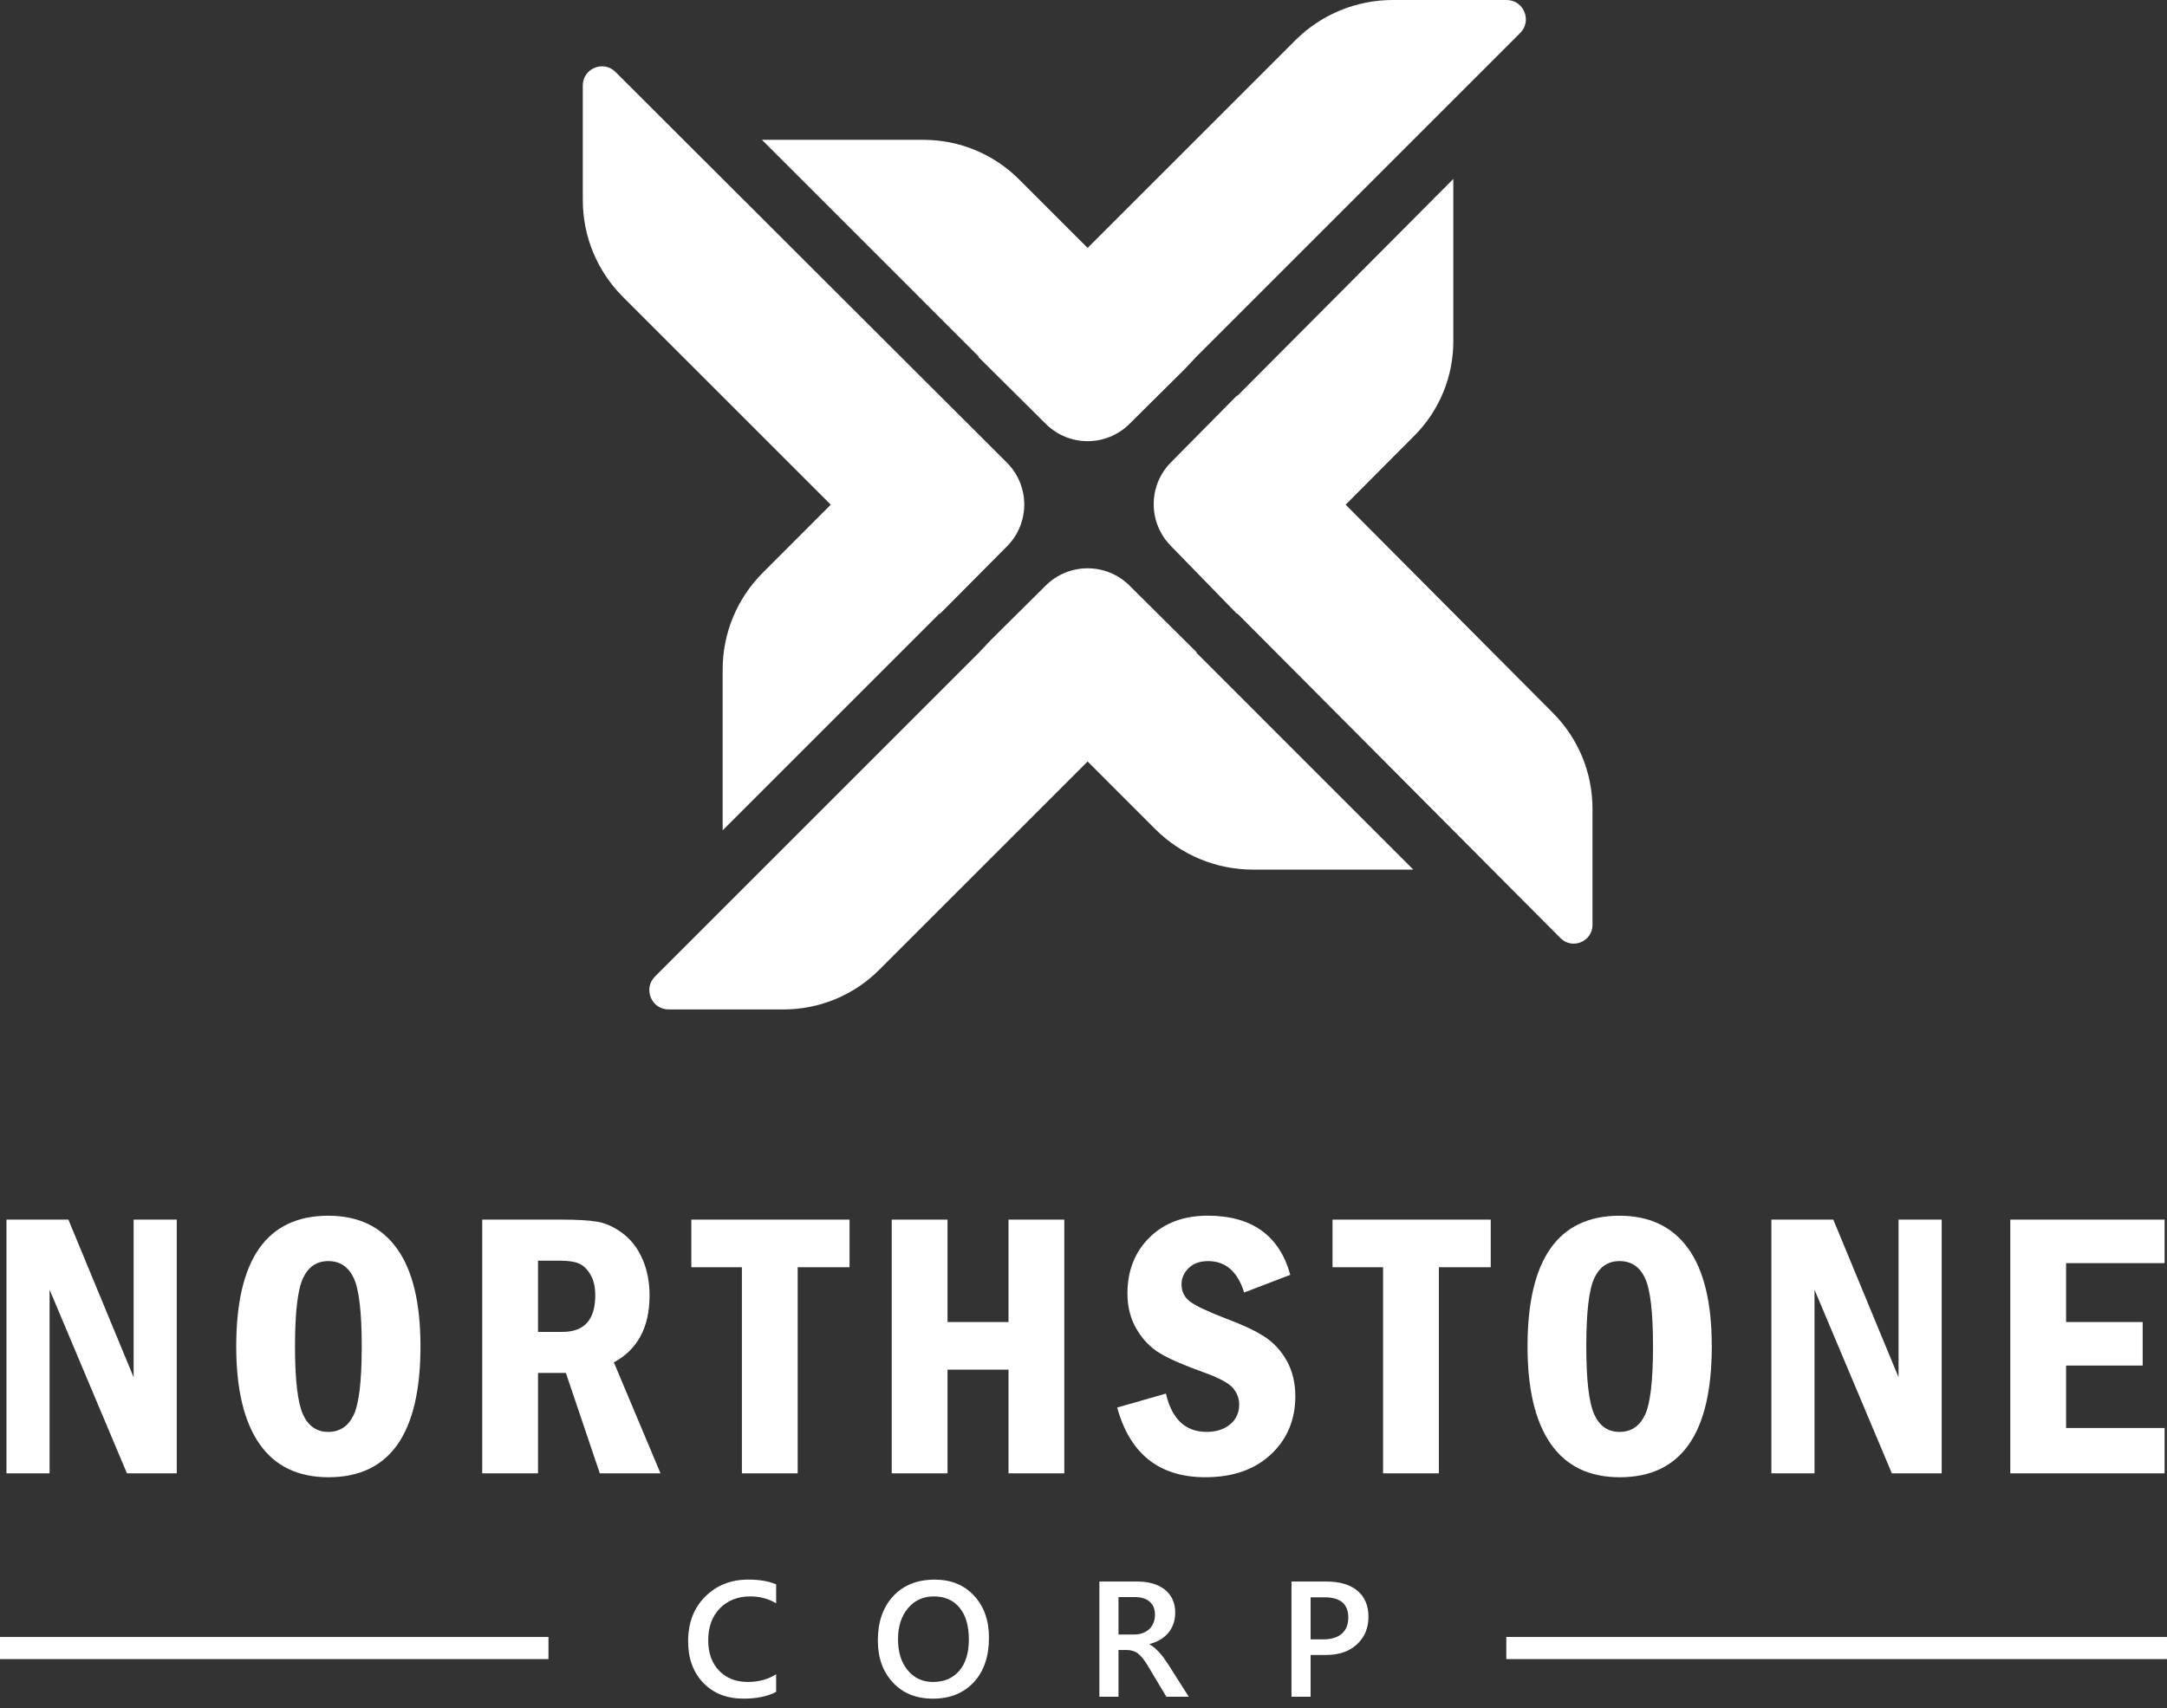 <?xml version="1.0" encoding="UTF-8"?>
<svg xmlns="http://www.w3.org/2000/svg" width="156" height="123" viewBox="0 0 156 123" fill="none">
  <rect x="0" y="0" width="156" height="123" fill="#333333" stroke="none"/>
  <path d="M55.874 121.832C55.246 122.156 54.466 122.317 53.533 122.317C52.325 122.317 51.357 121.938 50.628 121.178C49.901 120.419 49.537 119.422 49.537 118.187C49.537 116.861 49.946 115.789 50.766 114.971C51.586 114.153 52.619 113.744 53.87 113.744C54.676 113.744 55.343 113.858 55.874 114.086V115.452C55.312 115.12 54.693 114.954 54.014 114.954C53.112 114.954 52.382 115.242 51.822 115.816C51.261 116.39 50.983 117.159 50.983 118.118C50.983 119.031 51.244 119.76 51.766 120.301C52.289 120.844 52.977 121.115 53.829 121.115C54.614 121.115 55.296 120.929 55.873 120.559V121.832H55.874Z" fill="white"></path>
  <path d="M67.162 122.318C65.962 122.318 64.999 121.931 64.279 121.156C63.556 120.38 63.195 119.373 63.195 118.131C63.195 116.797 63.563 115.732 64.299 114.939C65.035 114.144 66.034 113.746 67.296 113.746C68.466 113.746 69.408 114.132 70.123 114.903C70.837 115.675 71.195 116.683 71.195 117.928C71.195 119.282 70.83 120.351 70.097 121.138C69.364 121.925 68.385 122.318 67.162 122.318ZM67.227 114.955C66.463 114.955 65.842 115.238 65.364 115.806C64.885 116.373 64.647 117.119 64.647 118.044C64.647 118.966 64.878 119.708 65.344 120.271C65.808 120.834 66.417 121.116 67.168 121.116C67.966 121.116 68.594 120.848 69.056 120.311C69.516 119.775 69.747 119.026 69.747 118.061C69.747 117.071 69.523 116.305 69.076 115.765C68.63 115.225 68.012 114.955 67.227 114.955Z" fill="white"></path>
  <path d="M85.579 122.18H83.964L82.635 119.958C82.514 119.755 82.397 119.58 82.282 119.435C82.168 119.29 82.052 119.171 81.934 119.078C81.816 118.986 81.687 118.919 81.547 118.876C81.408 118.834 81.251 118.813 81.077 118.813H80.519V122.179H79.143V113.884H81.885C82.275 113.884 82.636 113.93 82.965 114.023C83.293 114.116 83.58 114.255 83.825 114.442C84.068 114.63 84.259 114.862 84.396 115.142C84.534 115.422 84.602 115.749 84.602 116.122C84.602 116.416 84.559 116.686 84.472 116.93C84.384 117.174 84.26 117.392 84.1 117.583C83.939 117.773 83.745 117.937 83.519 118.072C83.293 118.207 83.037 118.31 82.756 118.384V118.407C82.906 118.492 83.037 118.586 83.15 118.686C83.263 118.789 83.37 118.894 83.469 119.002C83.57 119.11 83.669 119.234 83.769 119.37C83.868 119.507 83.977 119.666 84.097 119.847L85.579 122.18ZM80.52 115.002V117.697H81.671C81.883 117.697 82.079 117.665 82.26 117.598C82.44 117.534 82.595 117.439 82.728 117.315C82.86 117.192 82.962 117.042 83.035 116.864C83.109 116.688 83.145 116.489 83.145 116.269C83.145 115.871 83.02 115.561 82.768 115.338C82.516 115.114 82.155 115.002 81.683 115.002H80.52Z" fill="white"></path>
  <path d="M94.349 119.172V122.179H92.973V113.885H95.5C96.456 113.885 97.198 114.107 97.724 114.55C98.25 114.992 98.514 115.618 98.514 116.423C98.514 117.23 98.24 117.889 97.689 118.402C97.139 118.915 96.396 119.171 95.459 119.171H94.349V119.172ZM94.349 115.019V118.049H95.244C95.836 118.049 96.287 117.912 96.597 117.64C96.908 117.366 97.062 116.98 97.062 116.483C97.062 115.507 96.493 115.02 95.354 115.02H94.349V115.019Z" fill="white"></path>
  <path d="M0.466 87.823H4.923L9.62 99.173V87.823H12.725V106.093H9.138L3.57 92.869V106.093H0.465V87.823H0.466Z" fill="white"></path>
  <path d="M30.27 96.952C30.27 103.234 28.061 106.374 23.645 106.374C21.449 106.374 19.794 105.574 18.679 103.972C17.564 102.37 17.006 100.03 17.006 96.952C17.006 90.679 19.215 87.543 23.631 87.543C25.791 87.543 27.438 88.329 28.57 89.898C29.704 91.468 30.27 93.82 30.27 96.952ZM26.041 96.952C26.041 94.49 25.849 92.85 25.466 92.034C25.082 91.217 24.471 90.809 23.633 90.809C22.803 90.809 22.196 91.219 21.812 92.04C21.429 92.861 21.237 94.499 21.237 96.952C21.237 99.361 21.427 100.989 21.805 101.837C22.184 102.685 22.794 103.109 23.633 103.109C24.462 103.109 25.071 102.704 25.46 101.891C25.848 101.079 26.041 99.433 26.041 96.952Z" fill="white"></path>
  <path d="M34.715 87.823H40.457C41.573 87.823 42.427 87.875 43.02 87.977C43.614 88.079 44.214 88.356 44.82 88.807C45.427 89.257 45.902 89.874 46.246 90.653C46.589 91.434 46.761 92.312 46.761 93.283C46.761 95.568 45.905 97.174 44.191 98.101L47.55 106.091H43.18L40.737 98.864H38.731V106.091H34.715V87.823ZM38.73 90.781V95.908H40.496C42.067 95.908 42.852 95.03 42.852 93.271C42.852 92.664 42.737 92.167 42.504 91.779C42.272 91.39 42.002 91.127 41.694 90.989C41.386 90.852 40.933 90.781 40.335 90.781H38.73Z" fill="white"></path>
  <path d="M49.768 87.823H61.157V91.251H57.424V106.093H53.408V91.251H49.768V87.823Z" fill="white"></path>
  <path d="M64.195 87.823H68.211V95.198H72.602V87.823H76.618V106.093H72.602V98.626H68.211V106.093H64.195V87.823Z" fill="white"></path>
  <path d="M92.887 91.799L89.567 93.071C89.094 91.562 88.23 90.809 86.972 90.809C86.382 90.809 85.916 90.976 85.573 91.311C85.228 91.645 85.057 92.036 85.057 92.481C85.057 92.999 85.26 93.412 85.666 93.72C86.073 94.028 86.922 94.431 88.216 94.931C89.394 95.368 90.319 95.8 90.993 96.23C91.666 96.657 92.21 97.24 92.625 97.975C93.04 98.711 93.248 99.566 93.248 100.538C93.248 102.242 92.66 103.642 91.487 104.734C90.314 105.827 88.742 106.373 86.77 106.373C83.46 106.373 81.344 104.701 80.426 101.354L83.933 100.35C84.361 102.189 85.338 103.108 86.864 103.108C87.559 103.108 88.124 102.926 88.557 102.565C88.99 102.204 89.207 101.729 89.207 101.14C89.207 100.695 89.055 100.295 88.752 99.942C88.448 99.589 87.752 99.217 86.664 98.824C85.263 98.325 84.219 97.872 83.532 97.465C82.845 97.06 82.278 96.48 81.831 95.726C81.386 94.972 81.163 94.112 81.163 93.148C81.163 91.507 81.691 90.162 82.748 89.113C83.806 88.065 85.205 87.54 86.944 87.54C90.121 87.543 92.1 88.962 92.887 91.799Z" fill="white"></path>
  <path d="M95.926 87.823H107.316V91.251H103.582V106.093H99.566V91.251H95.926V87.823Z" fill="white"></path>
  <path d="M123.229 96.952C123.229 103.234 121.02 106.374 116.604 106.374C114.408 106.374 112.753 105.574 111.638 103.972C110.523 102.37 109.965 100.03 109.965 96.952C109.965 90.679 112.174 87.543 116.591 87.543C118.75 87.543 120.397 88.329 121.529 89.898C122.662 91.468 123.229 93.82 123.229 96.952ZM118.999 96.952C118.999 94.49 118.807 92.85 118.424 92.034C118.04 91.217 117.429 90.809 116.591 90.809C115.761 90.809 115.154 91.219 114.77 92.04C114.387 92.861 114.195 94.499 114.195 96.952C114.195 99.361 114.385 100.989 114.763 101.837C115.142 102.685 115.752 103.109 116.591 103.109C117.42 103.109 118.029 102.704 118.418 101.891C118.805 101.079 118.999 99.433 118.999 96.952Z" fill="white"></path>
  <path d="M127.52 87.823H131.977L136.674 99.173V87.823H139.78V106.093H136.193L130.625 92.869V106.093H127.52V87.823Z" fill="white"></path>
  <path d="M144.719 87.823H155.828V90.956H148.735V95.198H154.249V98.331H148.735V102.828H155.828V106.093H144.719V87.823Z" fill="white"></path>
  <path d="M39.484 117.876H0V119.469H39.484V117.876Z" fill="white"></path>
  <path d="M155.999 117.876H108.438V119.469H155.999V117.876Z" fill="white"></path>
  <path d="M70.441 25.712L75.291 30.529C76.953 32.181 79.64 32.181 81.304 30.529L85.291 26.572L86.127 25.684L109.437 2.375C110.313 1.498 109.693 0 108.453 0H100.262C97.632 0 95.104 1.044 93.243 2.908L78.296 17.854L73.356 12.913C71.533 11.091 69.064 10.069 66.486 10.069H54.852L70.466 25.684L70.441 25.712Z" fill="white"></path>
  <path d="M86.153 46.977L81.31 42.165C79.642 40.508 76.952 40.508 75.283 42.163L71.303 46.113L70.467 47.002L47.152 70.317C46.277 71.192 46.896 72.688 48.133 72.688H56.414C58.993 72.688 61.467 71.663 63.291 69.839L78.297 54.834L83.168 59.707C85.035 61.571 87.564 62.62 90.203 62.62H101.744L86.128 47.003L86.153 46.977Z" fill="white"></path>
  <path d="M59.807 36.342L54.907 41.247C53.061 43.092 52.023 45.596 52.023 48.207V59.79L67.64 44.175L67.665 44.199L72.496 39.337C74.154 37.669 74.147 34.971 72.482 33.311L44.308 5.181C43.439 4.312 41.955 4.928 41.955 6.156V14.39C41.955 17.034 42.984 19.518 44.852 21.388L59.807 36.342Z" fill="white"></path>
  <path d="M111.786 51.329L96.872 36.342L101.824 31.369C103.616 29.567 104.623 27.128 104.623 24.586V12.886L89.073 28.509L89.048 28.483L84.291 33.297C82.65 34.953 82.642 37.617 84.268 39.288L89.052 44.205L89.078 44.18L112.336 67.551C113.187 68.404 114.643 67.801 114.643 66.597V58.256C114.643 55.641 113.63 53.181 111.786 51.329Z" fill="white"></path>
</svg>
